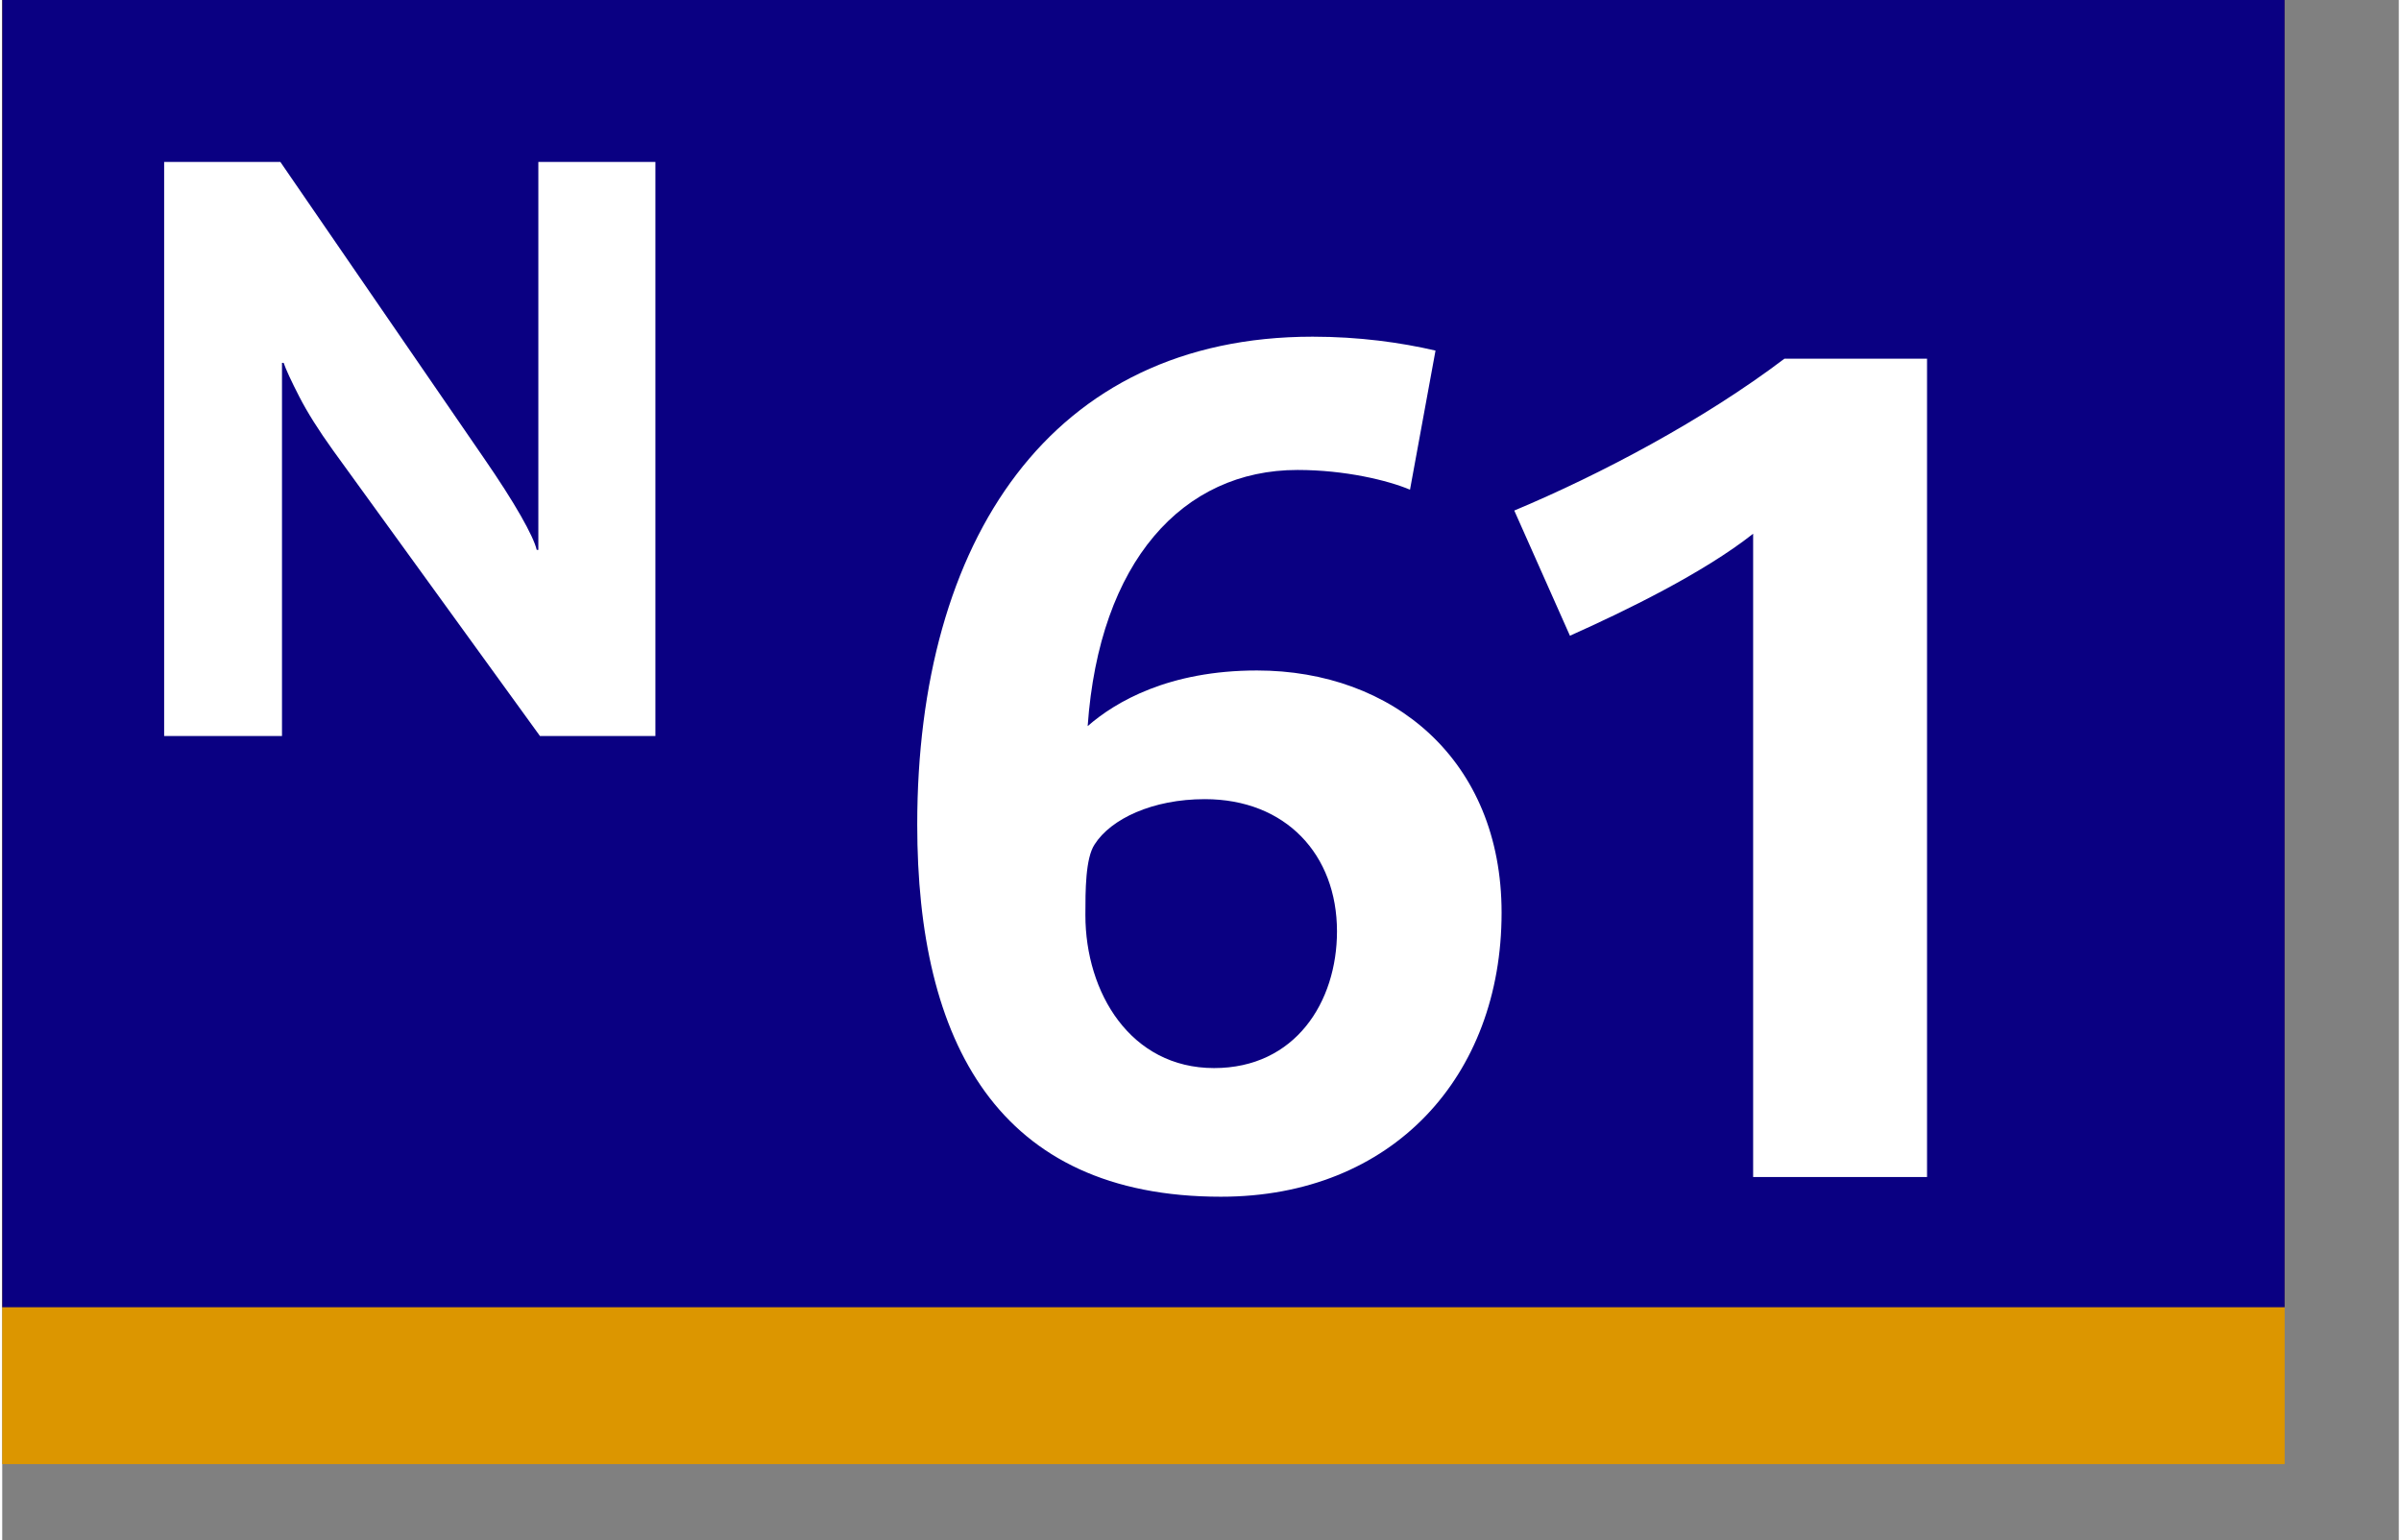 <svg xmlns="http://www.w3.org/2000/svg" width="120" height="77" viewBox="0 0 126 81"><rect x="0" y="0" width="126" height="81" fill="#808080" stroke="none"/><g fill-rule="evenodd" clip-rule="evenodd"><path fill="#dc9600" d="M0 0h120v77H0z"/><path fill="#0a0082" d="M0 0h120v68.75H0z"/></g><path d="M34.341 38.708V8.517h-6.154v20.402h-.085c-.089-.373-.371-.975-.845-1.807-.475-.832-1.12-1.841-1.937-3.026L14.623 8.517h-6.11v30.191h6.196V19.082h.086c.124.36.399.954.823 1.78.424.826 1.02 1.772 1.786 2.838l10.868 15.008h6.069z" fill-rule="evenodd" clip-rule="evenodd" fill="#fff"/><g fill="#fff"><path d="M64.079 62.938c-11.766 0-15.972-8.169-15.972-19.567 0-14.935 7.011-25.664 20.787-25.664 2.438 0 4.633.305 6.462.731l-1.341 7.315c-1.158-.488-3.414-1.037-5.913-1.037-6.035 0-10.424 4.816-11.034 13.472 1.463-1.28 4.268-2.926 8.9-2.926 7.132 0 12.862 4.694 12.862 12.741.001 8.597-5.729 14.935-14.751 14.935zm-.853-20.909c-2.743 0-4.938 1.037-5.791 2.378-.487.731-.487 2.438-.487 3.718 0 4.085 2.377 8.047 6.766 8.047 4.268 0 6.462-3.475 6.462-7.193-.001-4.024-2.684-6.95-6.95-6.95zM92.055 61.902V28.07c-2.621 2.072-6.767 4.084-9.632 5.364l-2.926-6.583c4.511-1.89 9.937-4.755 14.203-7.986h7.498v43.037h-9.143z"/></g></svg>